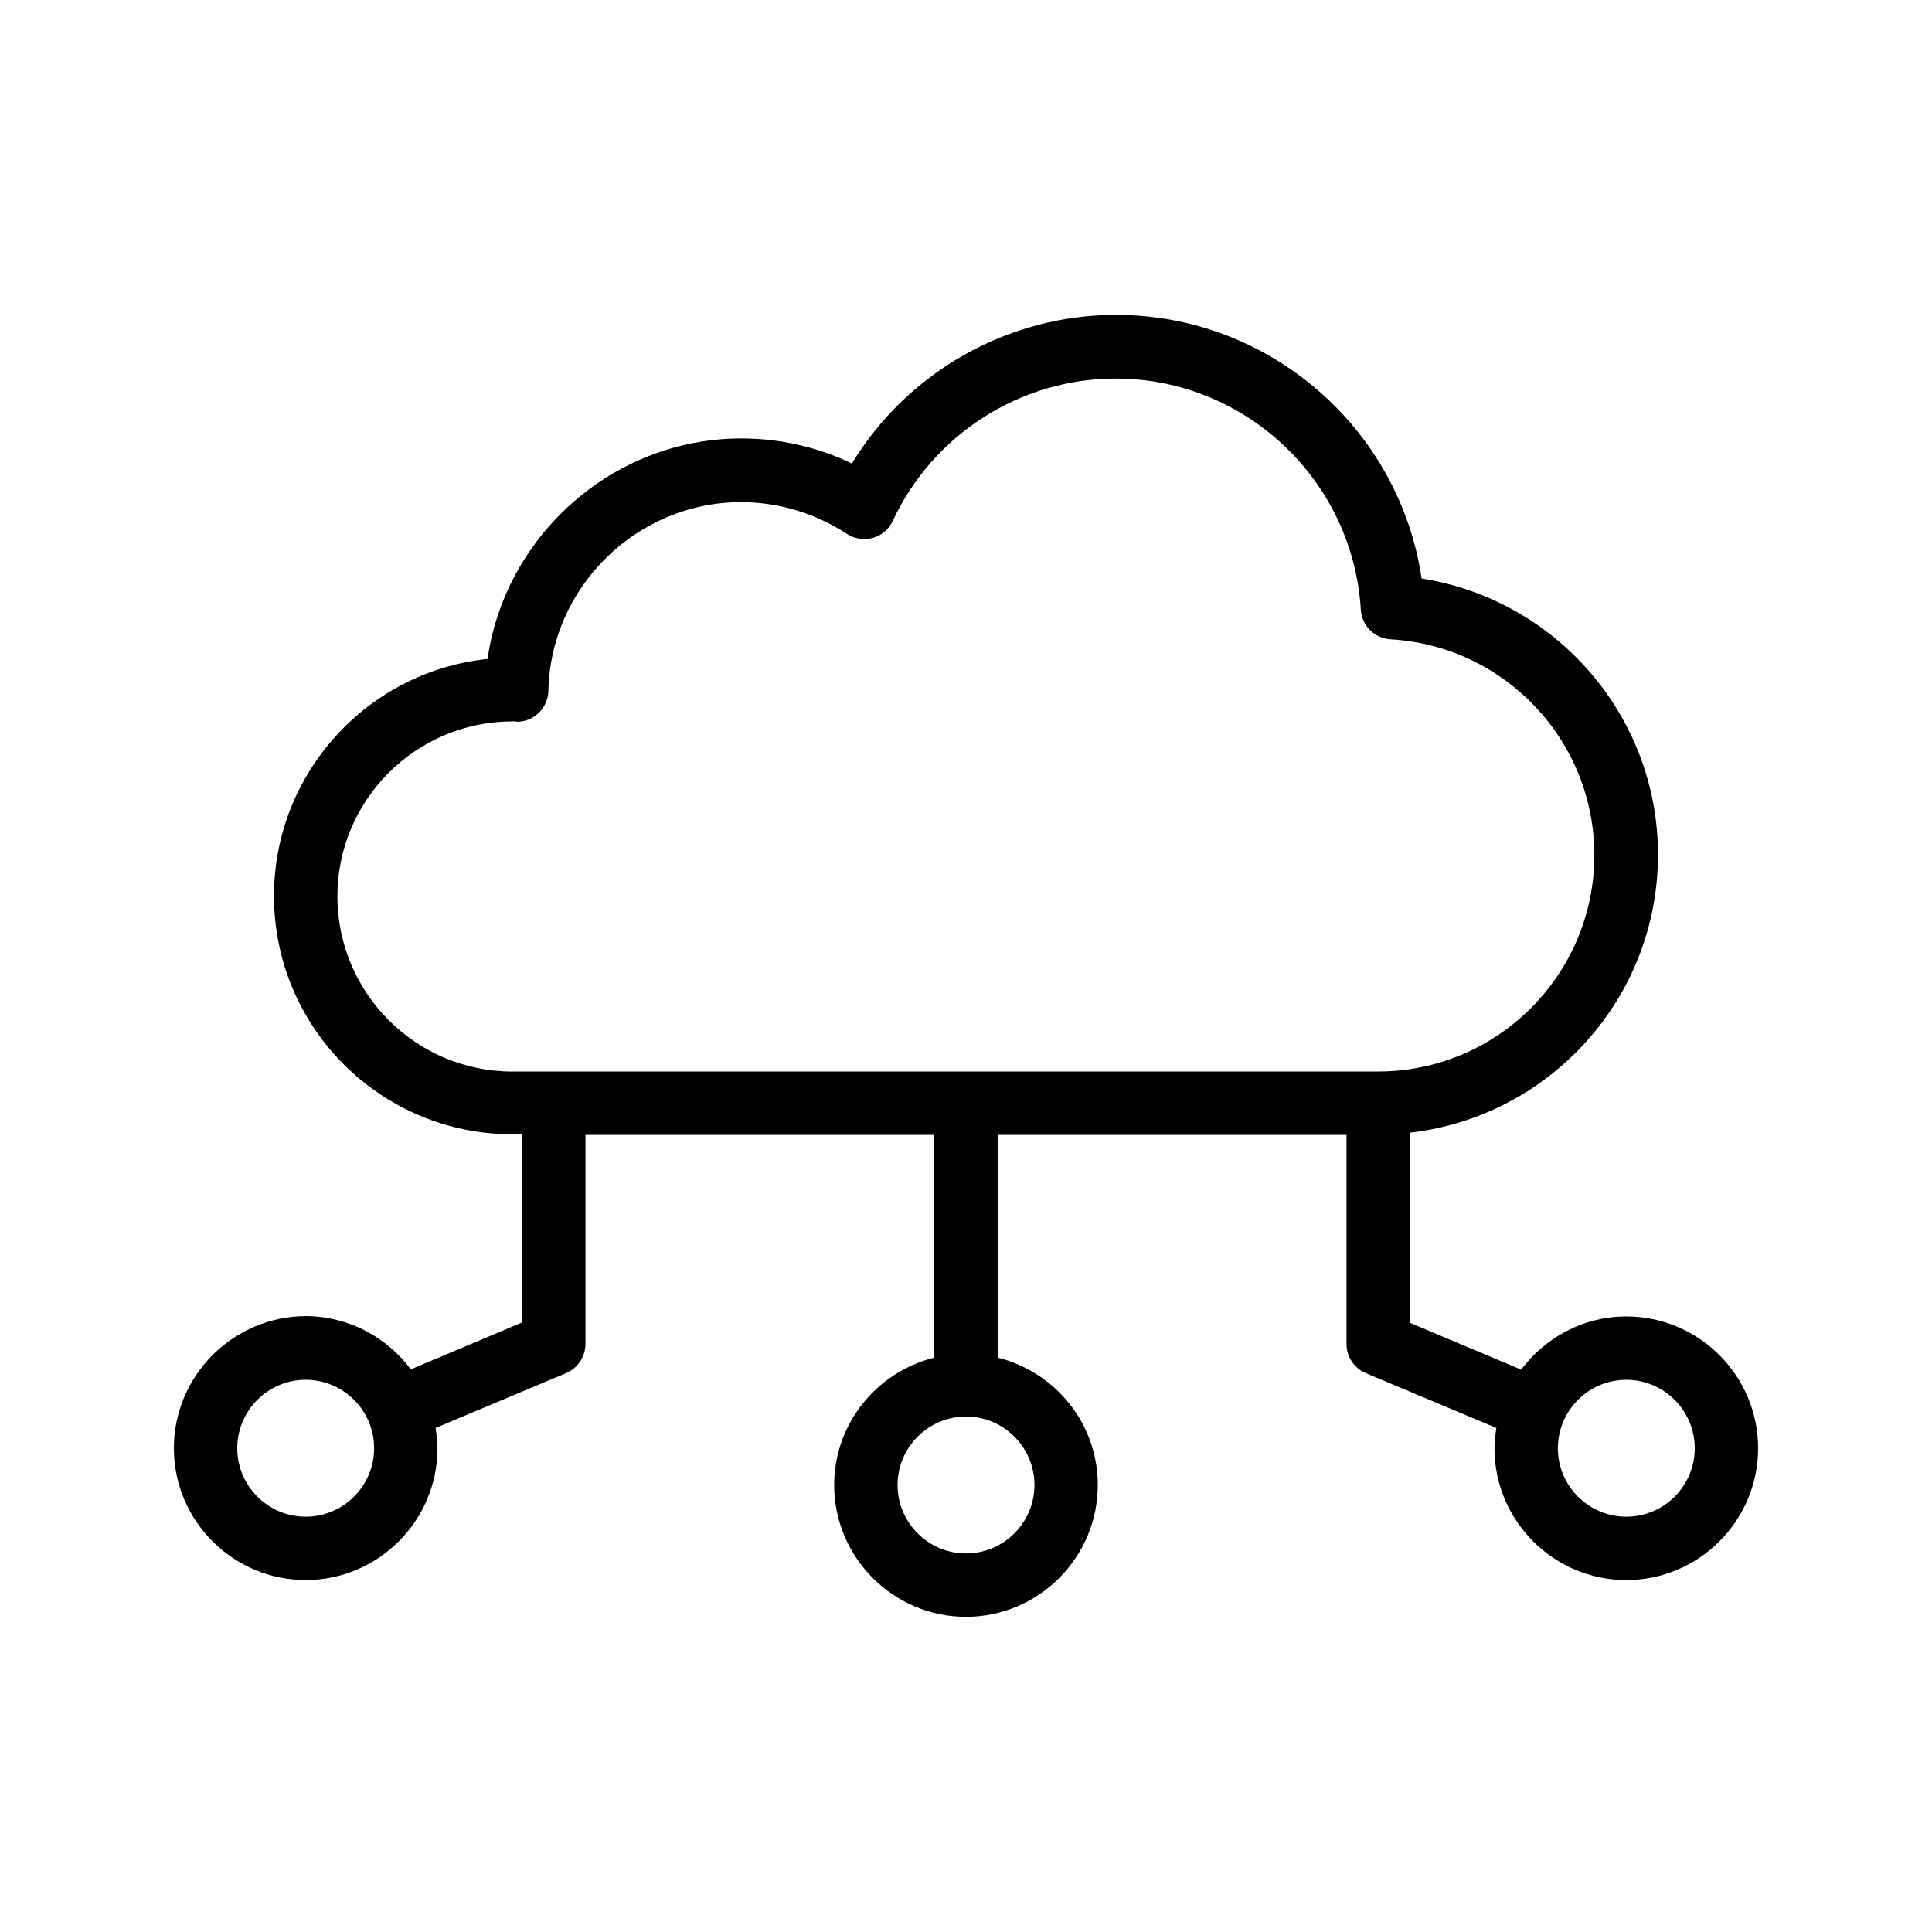<?xml version="1.0" encoding="UTF-8"?>
<!-- Uploaded to: SVG Repo, www.svgrepo.com, Generator: SVG Repo Mixer Tools -->
<svg fill="#000000" width="800px" height="800px" version="1.1" viewBox="144 144 512 512" xmlns="http://www.w3.org/2000/svg">
 <path d="m574.99 492.87c-11.418 0-21.496 5.625-27.879 14.105l-29.473-12.426v-50.383c36.945-4.199 65.746-35.602 65.746-73.641 0-36.777-26.953-67.594-62.641-73.219-5.879-39.719-40.223-69.863-81.031-69.863-28.633 0-55.25 15.199-69.945 39.383-9.152-4.367-19.062-6.633-29.305-6.633-33.922 0-62.555 25.609-67.258 58.441-31.738 3.273-56.594 30.23-56.594 62.809 0 34.848 28.297 63.145 63.145 63.145h2.602v49.879l-29.473 12.426c-6.383-8.48-16.457-14.105-27.879-14.105-19.223 0.082-34.926 15.785-34.926 35.012 0 19.23 15.703 34.93 34.93 34.93 19.23 0 34.93-15.703 34.93-34.93 0-1.848-0.25-3.609-0.504-5.375l34.594-14.527c3.106-1.344 5.121-4.367 5.121-7.727v-55.418l92.453 0.004v59.031c-15.199 3.777-26.535 17.465-26.535 33.754 0 19.23 15.703 34.93 34.93 34.93 19.23 0 34.93-15.703 34.93-34.93 0-16.375-11.336-29.977-26.535-33.754v-59.031h92.449v55.418c0 3.359 2.016 6.465 5.121 7.727l34.594 14.527c-0.25 1.762-0.504 3.527-0.504 5.375 0 19.23 15.703 34.93 34.93 34.93 19.238 0 34.938-15.703 34.938-34.934 0-19.227-15.699-34.93-34.93-34.93zm-349.98 53.066c-9.992 0-18.137-8.145-18.137-18.137s8.145-18.137 18.137-18.137c9.992 0 18.137 8.145 18.137 18.137s-8.145 18.137-18.137 18.137zm193.13-8.395c0 9.992-8.145 18.137-18.137 18.137s-18.137-8.145-18.137-18.137c0-9.992 8.145-18.137 18.137-18.137s18.137 8.145 18.137 18.137zm-184.73-156.01c0-25.527 20.824-46.352 46.434-46.352 0.082-0.082 0.84 0 0.922 0.082 4.617 0.168 8.48-3.609 8.566-8.23 0.586-27.543 23.512-49.961 51.051-49.961 9.992 0 19.648 2.938 28.047 8.398 2.016 1.344 4.535 1.68 6.887 1.09 2.352-0.672 4.281-2.352 5.289-4.535 10.664-22.922 33.84-37.703 59.031-37.703 34.344 0 62.891 26.871 64.992 61.211 0.25 4.281 3.609 7.641 7.894 7.894 30.312 1.762 53.992 26.871 53.992 57.184 0 31.656-25.695 57.352-57.352 57.352l-229.4 0.004c-25.527 0-46.352-20.824-46.352-46.434zm341.58 164.41c-9.992 0-18.137-8.145-18.137-18.137s8.145-18.137 18.137-18.137c9.992 0 18.137 8.145 18.137 18.137s-8.145 18.137-18.137 18.137z"/>
</svg>